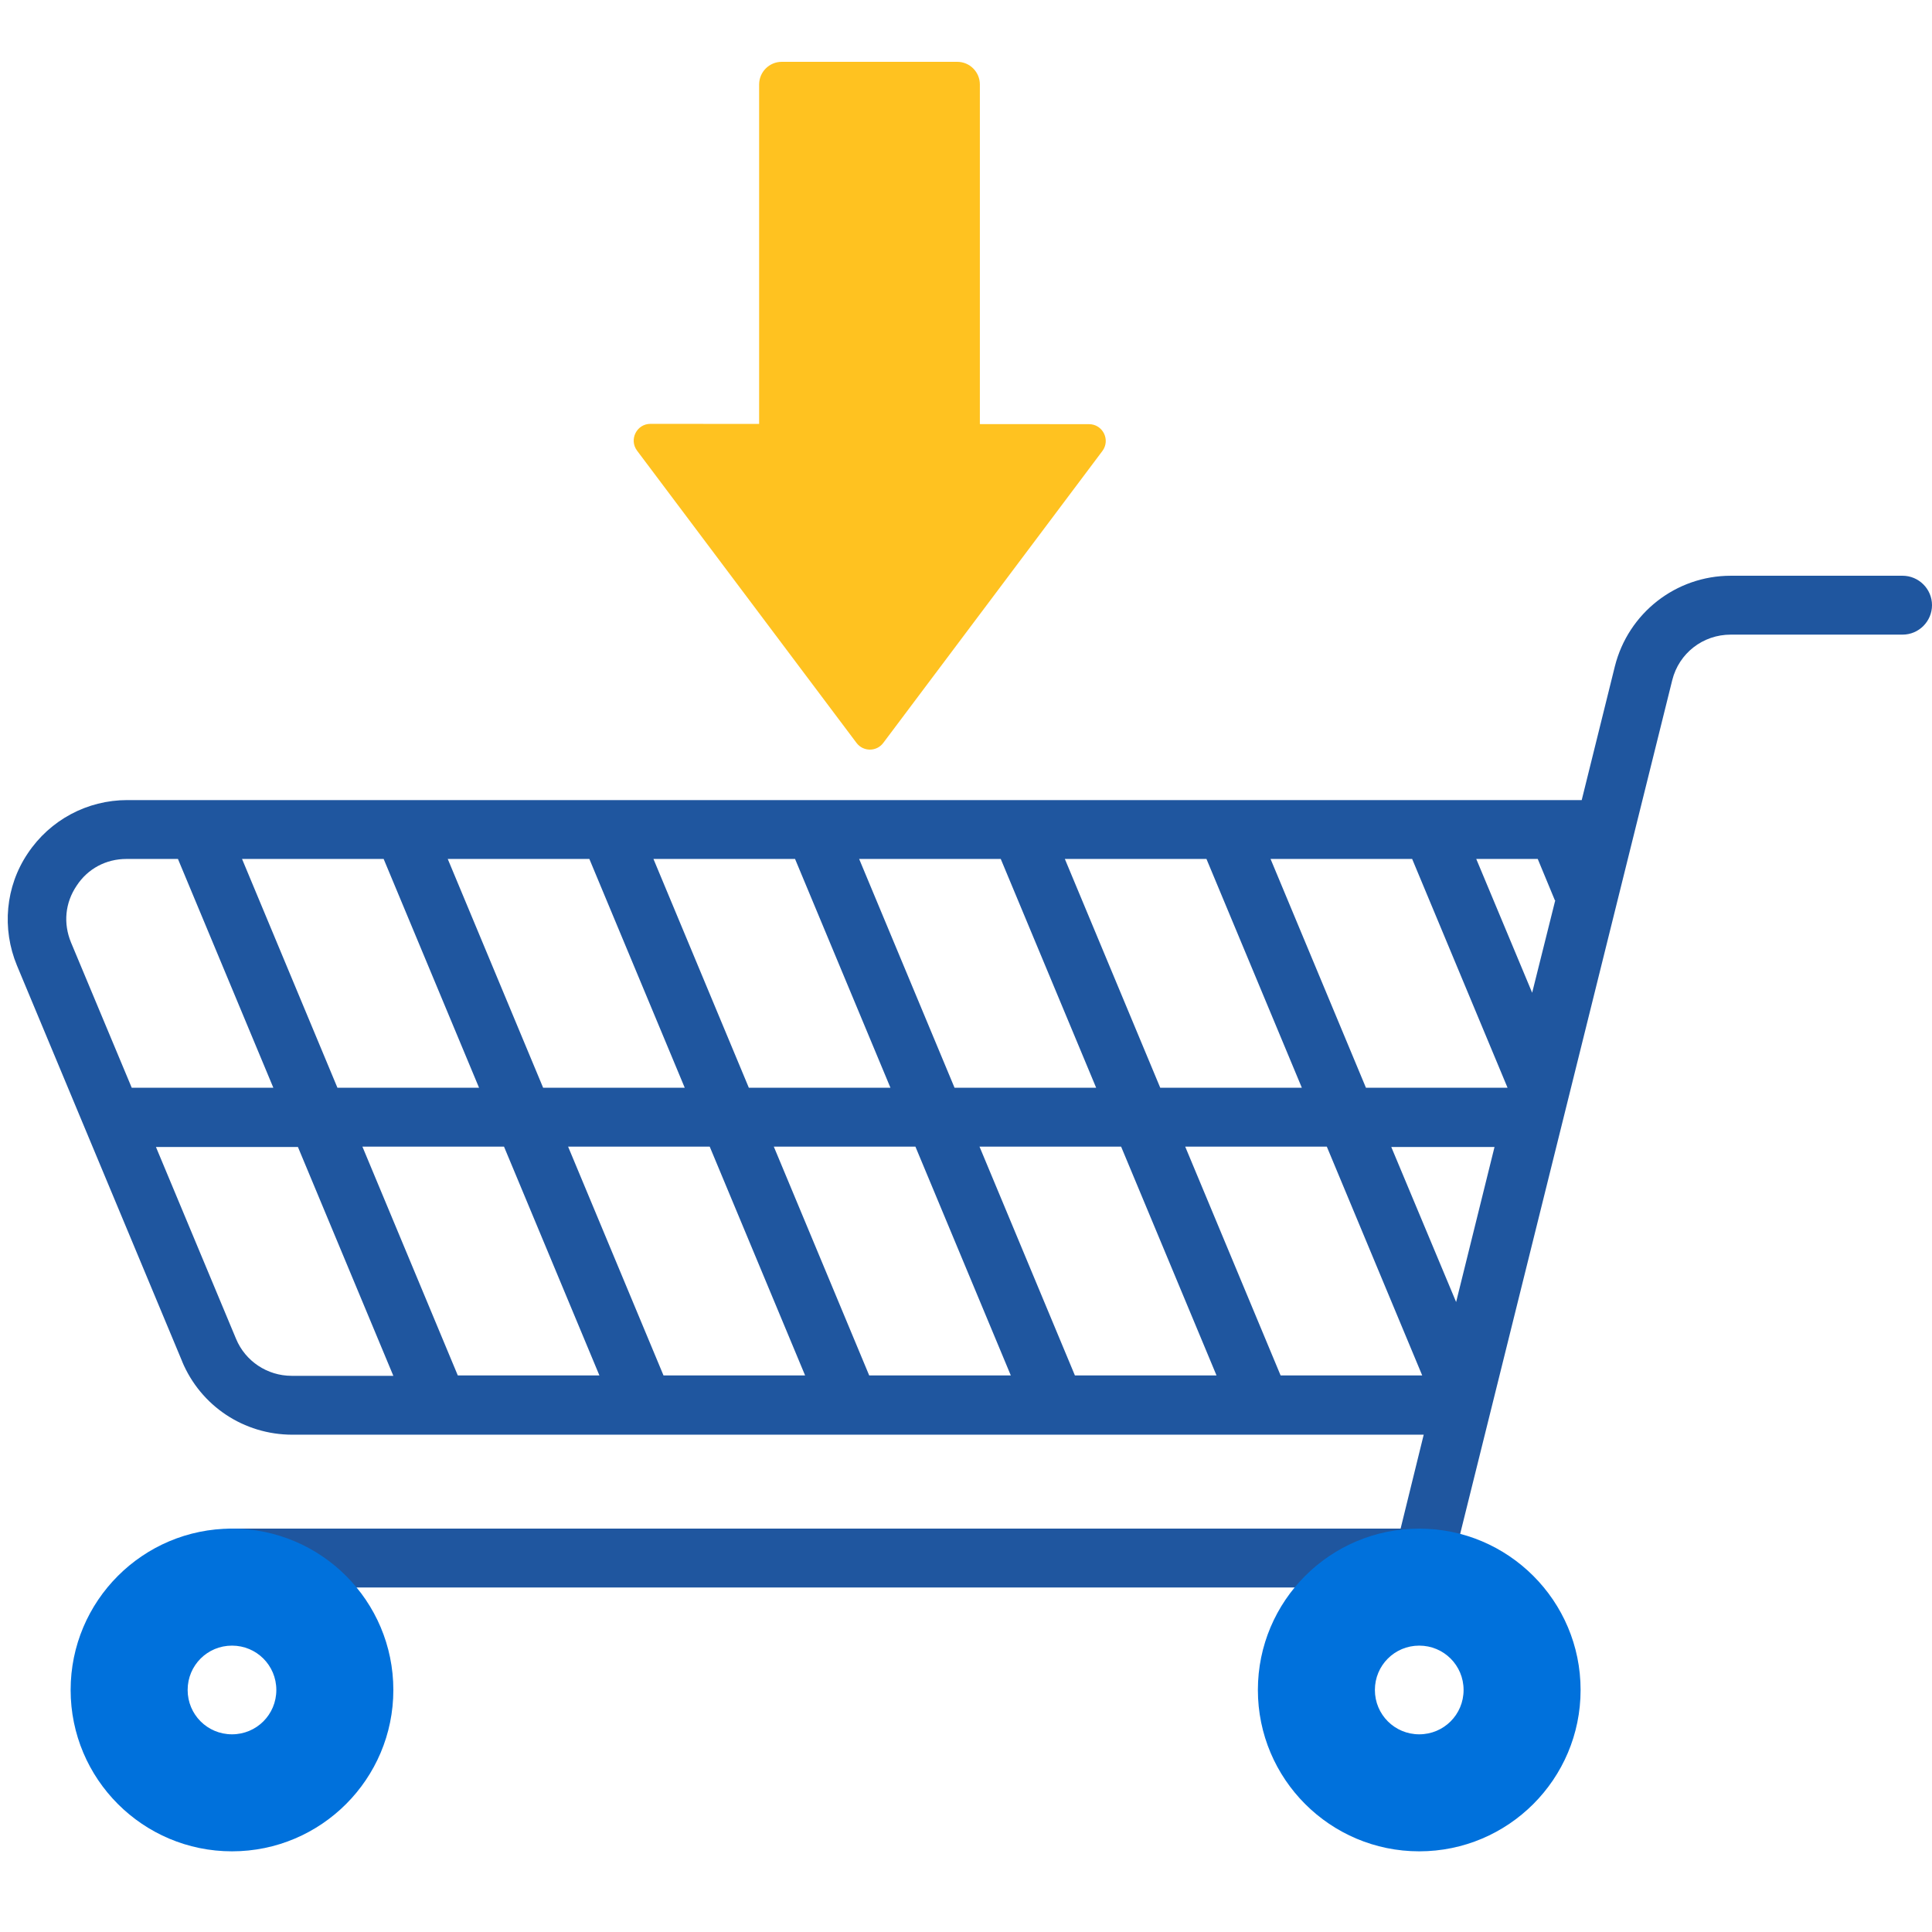 <?xml version="1.0" encoding="UTF-8"?>
<svg xmlns="http://www.w3.org/2000/svg" width="250" height="250" viewBox="0 0 250 250" fill="none">
  <path d="M23.557 176.15C25.968 181.936 31.561 185.649 37.83 185.649H184.227L181.238 197.801H30.115C27.993 197.801 26.305 199.537 26.305 201.61C26.305 203.732 28.041 205.419 30.115 205.419H184.227C185.963 205.419 187.506 204.214 187.94 202.526L216.39 88.003C217.258 84.531 220.345 82.12 223.961 82.12H246.191C248.312 82.12 250 80.384 250 78.31C250 76.189 248.264 74.501 246.191 74.501H223.961C216.873 74.501 210.7 79.323 208.964 86.219L204.673 103.53H16.468C11.309 103.53 6.487 106.085 3.594 110.425C0.7 114.717 0.218 120.166 2.195 124.939L23.605 176.246L23.557 176.15ZM16.372 111.148H23.026L35.371 140.756H17.047L9.187 121.95C8.175 119.491 8.416 116.838 9.911 114.62C11.357 112.402 13.72 111.148 16.372 111.148ZM59.24 177.982L46.896 148.375H65.219L77.564 177.982H59.24ZM85.858 177.982L73.513 148.375H91.837L104.181 177.982H85.858ZM112.475 177.982L100.131 148.375H118.455L130.799 177.982H112.475ZM139.093 177.982L126.749 148.375H145.072L157.417 177.982H139.093ZM165.711 177.982L153.366 148.375H171.69L184.034 177.982H165.711ZM201.249 116.501L198.26 128.46L191.027 111.148H198.983L201.201 116.501H201.249ZM182.732 111.148L195.077 140.756H176.753L164.409 111.148H182.732ZM156.115 111.148L168.459 140.756H150.135L137.791 111.148H156.115ZM129.497 111.148L141.842 140.756H123.518L111.173 111.148H129.497ZM102.879 111.148L115.224 140.756H96.9L84.556 111.148H102.879ZM76.262 111.148L88.606 140.756H70.282L57.938 111.148H76.262ZM193.389 148.423L188.422 168.483L180.032 148.423H193.389ZM43.665 140.756L31.32 111.148H49.644L61.989 140.756H43.665ZM20.23 148.423H38.553L50.898 178.03H37.734C34.599 178.03 31.754 176.15 30.549 173.256L20.181 148.423H20.23Z" fill="#1F569F"></path>
  <path d="M162.769 218.681C162.769 230.206 172.124 239.561 183.648 239.561C195.173 239.561 204.528 230.206 204.528 218.681C204.528 207.157 195.173 197.802 183.648 197.802C172.124 197.802 162.769 207.157 162.769 218.681ZM177.91 218.681C177.91 215.499 180.466 212.943 183.648 212.943C186.831 212.943 189.387 215.499 189.387 218.681C189.387 221.864 186.831 224.42 183.648 224.42C180.466 224.42 177.91 221.864 177.91 218.681Z" fill="#0071DC"></path>
  <path d="M9.14 218.681C9.14 230.206 18.494 239.561 30.019 239.561C41.544 239.561 50.899 230.206 50.899 218.681C50.899 207.157 41.544 197.802 30.019 197.802C18.494 197.802 9.14 207.157 9.14 218.681ZM24.281 218.681C24.281 215.499 26.837 212.943 30.019 212.943C33.202 212.943 35.757 215.499 35.757 218.681C35.757 221.864 33.202 224.42 30.019 224.42C26.837 224.42 24.281 221.864 24.281 218.681Z" fill="#0071DC"></path>
  <path d="M101.158 59.848H123.868C125.484 59.848 126.794 58.535 126.794 56.914V10.934C126.794 9.314 125.484 8 123.868 8H101.158C99.541 8 98.231 9.314 98.231 10.934V56.914C98.231 58.535 99.541 59.848 101.158 59.848Z" fill="#FFC220"></path>
  <path d="M142.645 58.364L114.293 96.135C113.431 97.288 111.705 97.288 110.834 96.135L82.44 58.322C81.366 56.889 82.381 54.845 84.174 54.845L140.92 54.887C142.704 54.887 143.719 56.931 142.645 58.364Z" fill="#FFC220"></path>
</svg>
